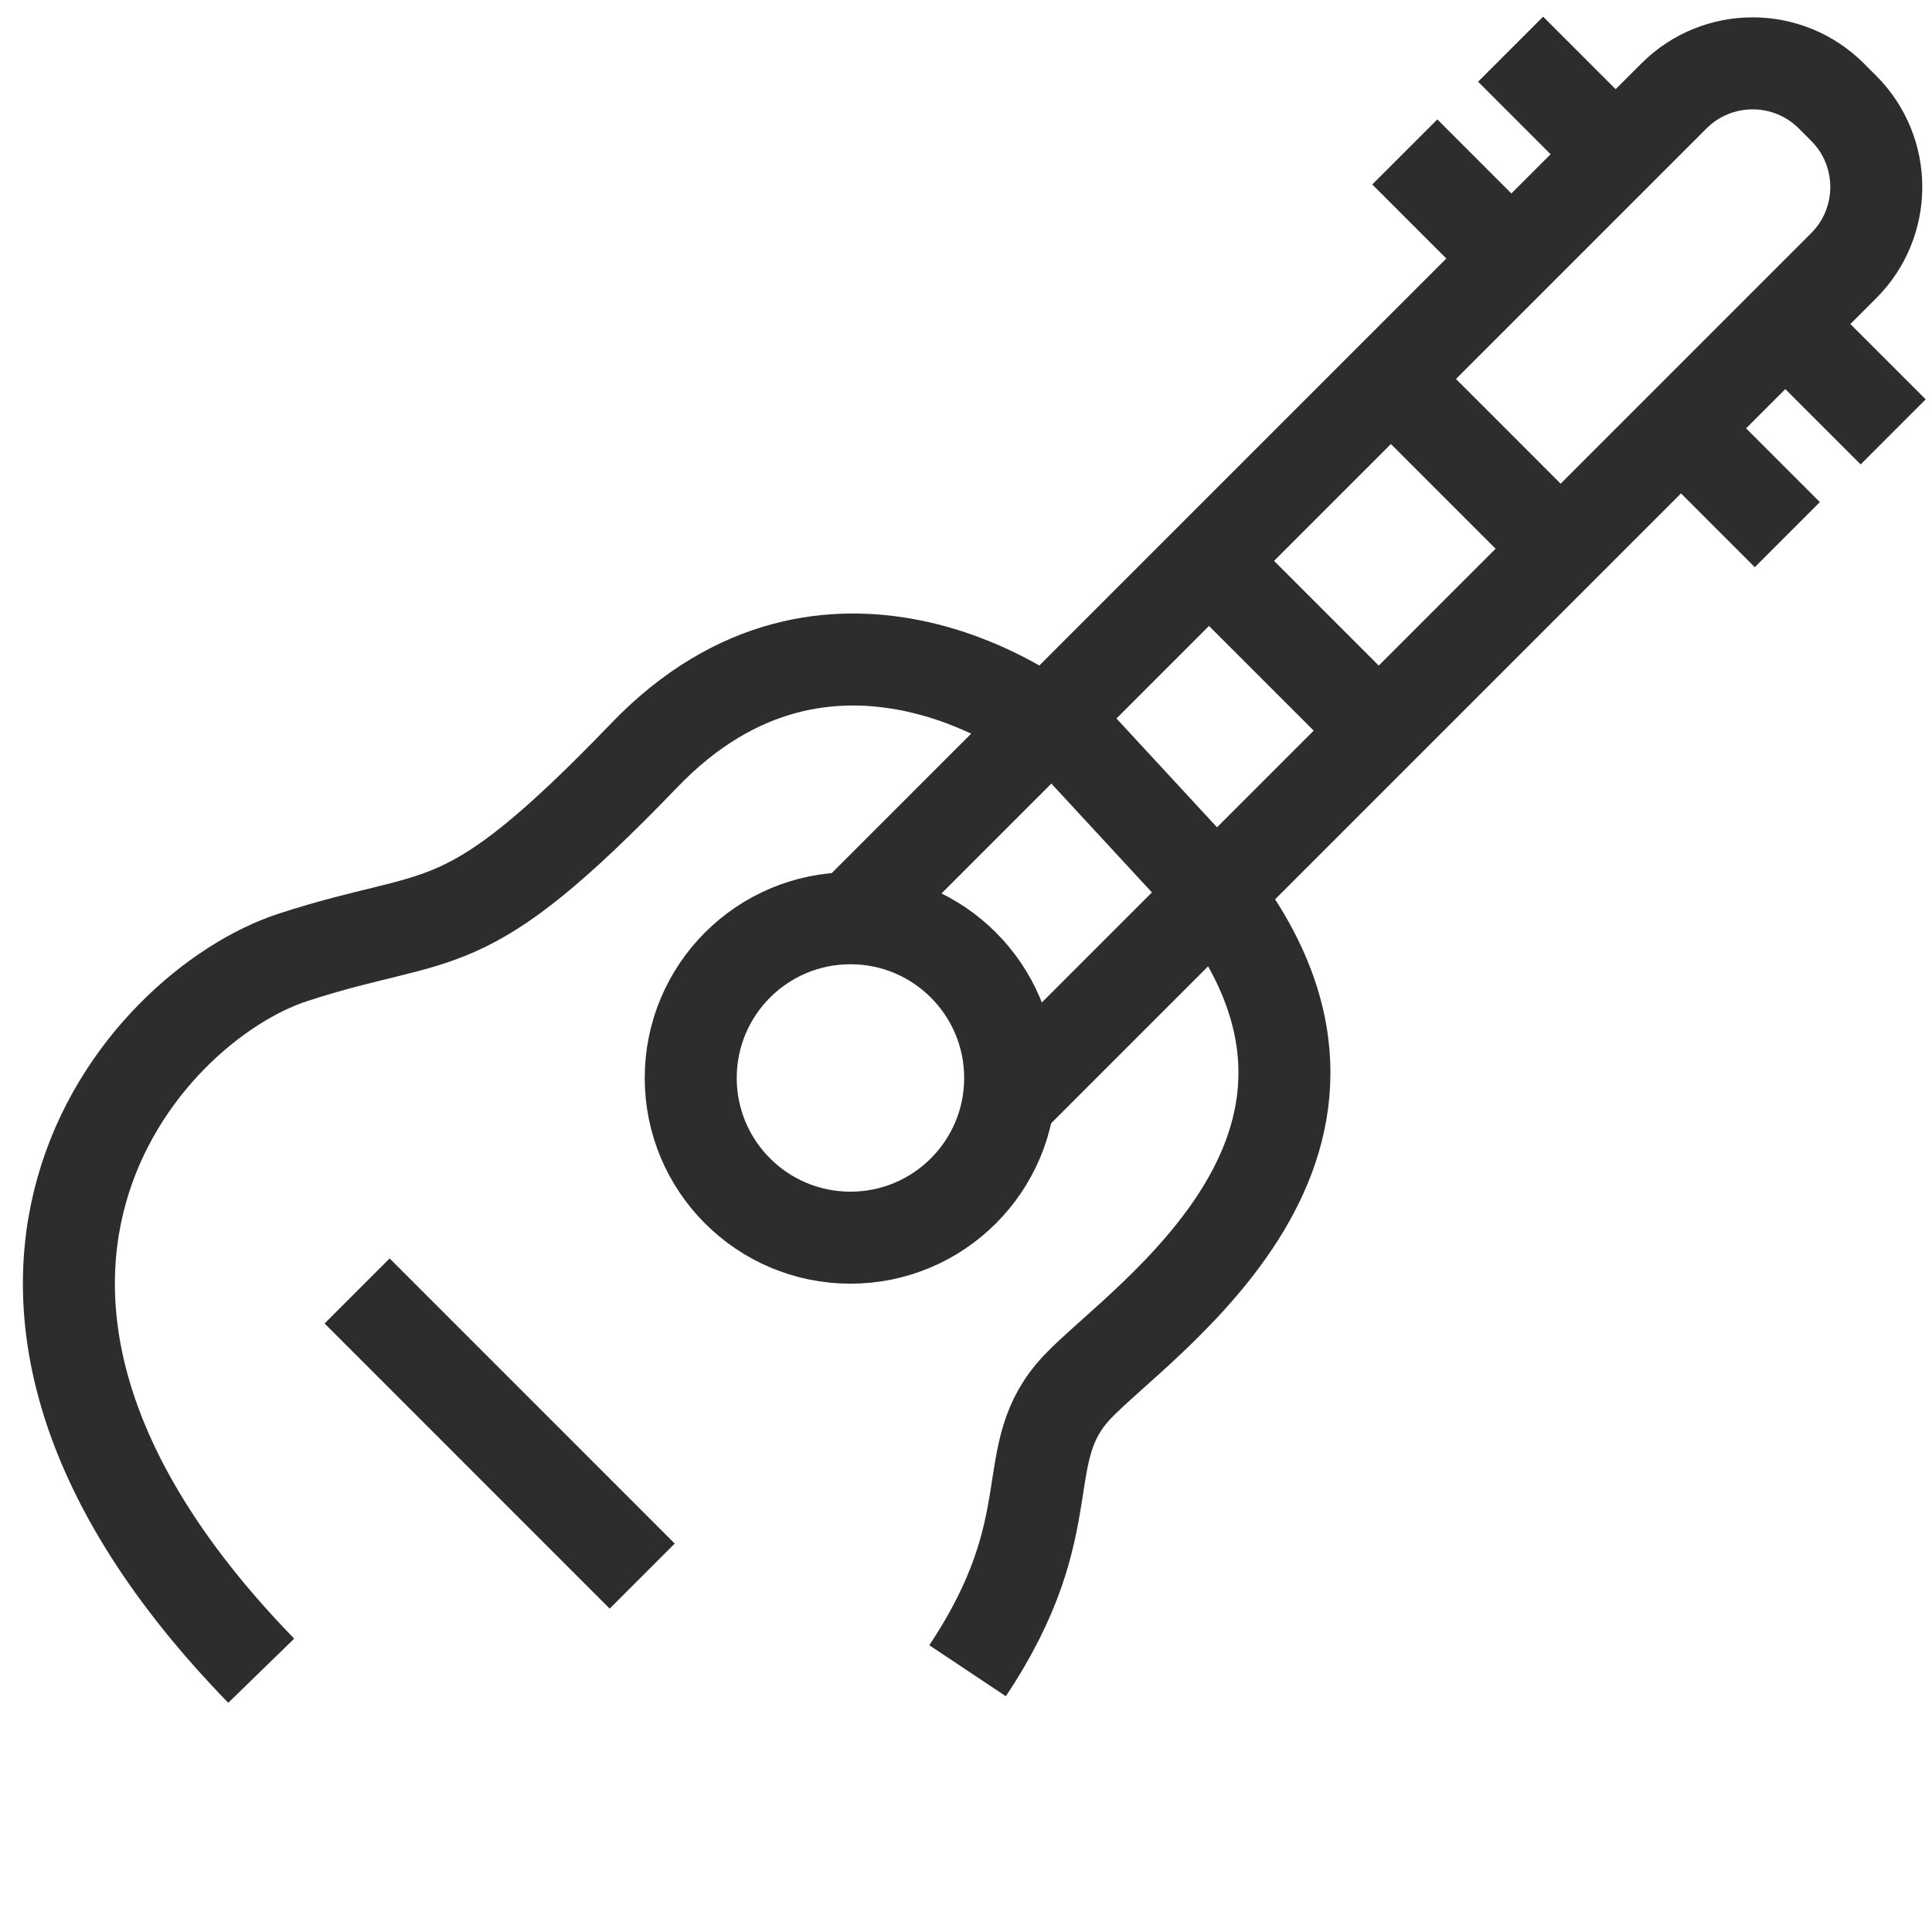 <?xml version="1.0" encoding="UTF-8"?>
<svg xmlns="http://www.w3.org/2000/svg" version="1.1" viewBox="0 0 42 42">
  <!-- Generator: Adobe Illustrator 28.6.0, SVG Export Plug-In . SVG Version: 1.2.0 Build 709)  -->
  <g>
    <g id="Layer_1">
      <g>
        <path d="M21.034,36.32c2.16-3.241,1.001-4.707,2.391-6.173,1.39-1.466,7.331-5.324,2.856-10.88" fill="none" stroke="#2d2d2d" stroke-miterlimit="10" stroke-width="2"/>
        <path d="M22.577,15.641s-4.552-3.395-8.565.772c-4.012,4.167-4.321,3.318-7.639,4.398s-8.713,7.266-.694,15.509" fill="none" stroke="#2d2d2d" stroke-miterlimit="10" stroke-width="2"/>
        <line x1="7.763" y1="28.064" x2="13.961" y2="34.263" fill="none" stroke="#2d2d2d" stroke-miterlimit="10" stroke-width="2"/>
        <path d="M18.488,19.988L36.39,2.086c.945-.945,2.477-.945,3.422,0l.268.268c.945.945.945,2.477,0,3.422l-17.966,17.966" fill="none" stroke="#2d2d2d" stroke-miterlimit="10" stroke-width="2"/>
        <line x1="30.539" y1="3.303" x2="32.839" y2="5.603" fill="none" stroke="#2d2d2d" stroke-miterlimit="10" stroke-width="2"/>
        <line x1="32.839" y1="1.069" x2="35.139" y2="3.369" fill="none" stroke="#2d2d2d" stroke-miterlimit="10" stroke-width="2"/>
        <line x1="36.555" y1="9.323" x2="38.855" y2="11.623" fill="none" stroke="#2d2d2d" stroke-miterlimit="10" stroke-width="2"/>
        <line x1="38.855" y1="7.089" x2="41.156" y2="9.389" fill="none" stroke="#2d2d2d" stroke-miterlimit="10" stroke-width="2"/>
        <line x1="26.649" y1="12.56" x2="29.414" y2="15.325" fill="none" stroke="#2d2d2d" stroke-miterlimit="10" stroke-width="2"/>
        <line x1="30.238" y1="8.239" x2="33.368" y2="11.37" fill="none" stroke="#2d2d2d" stroke-miterlimit="10" stroke-width="2"/>
        <line x1="23.425" y1="16.177" x2="26.281" y2="19.268" fill="none" stroke="#2d2d2d" stroke-miterlimit="10" stroke-width="2"/>
        <circle cx="18.488" cy="23.434" r="3.472" fill="none" stroke="#2d2d2d" stroke-miterlimit="10" stroke-width="2"/>
      </g>
    </g>
  </g>
</svg>